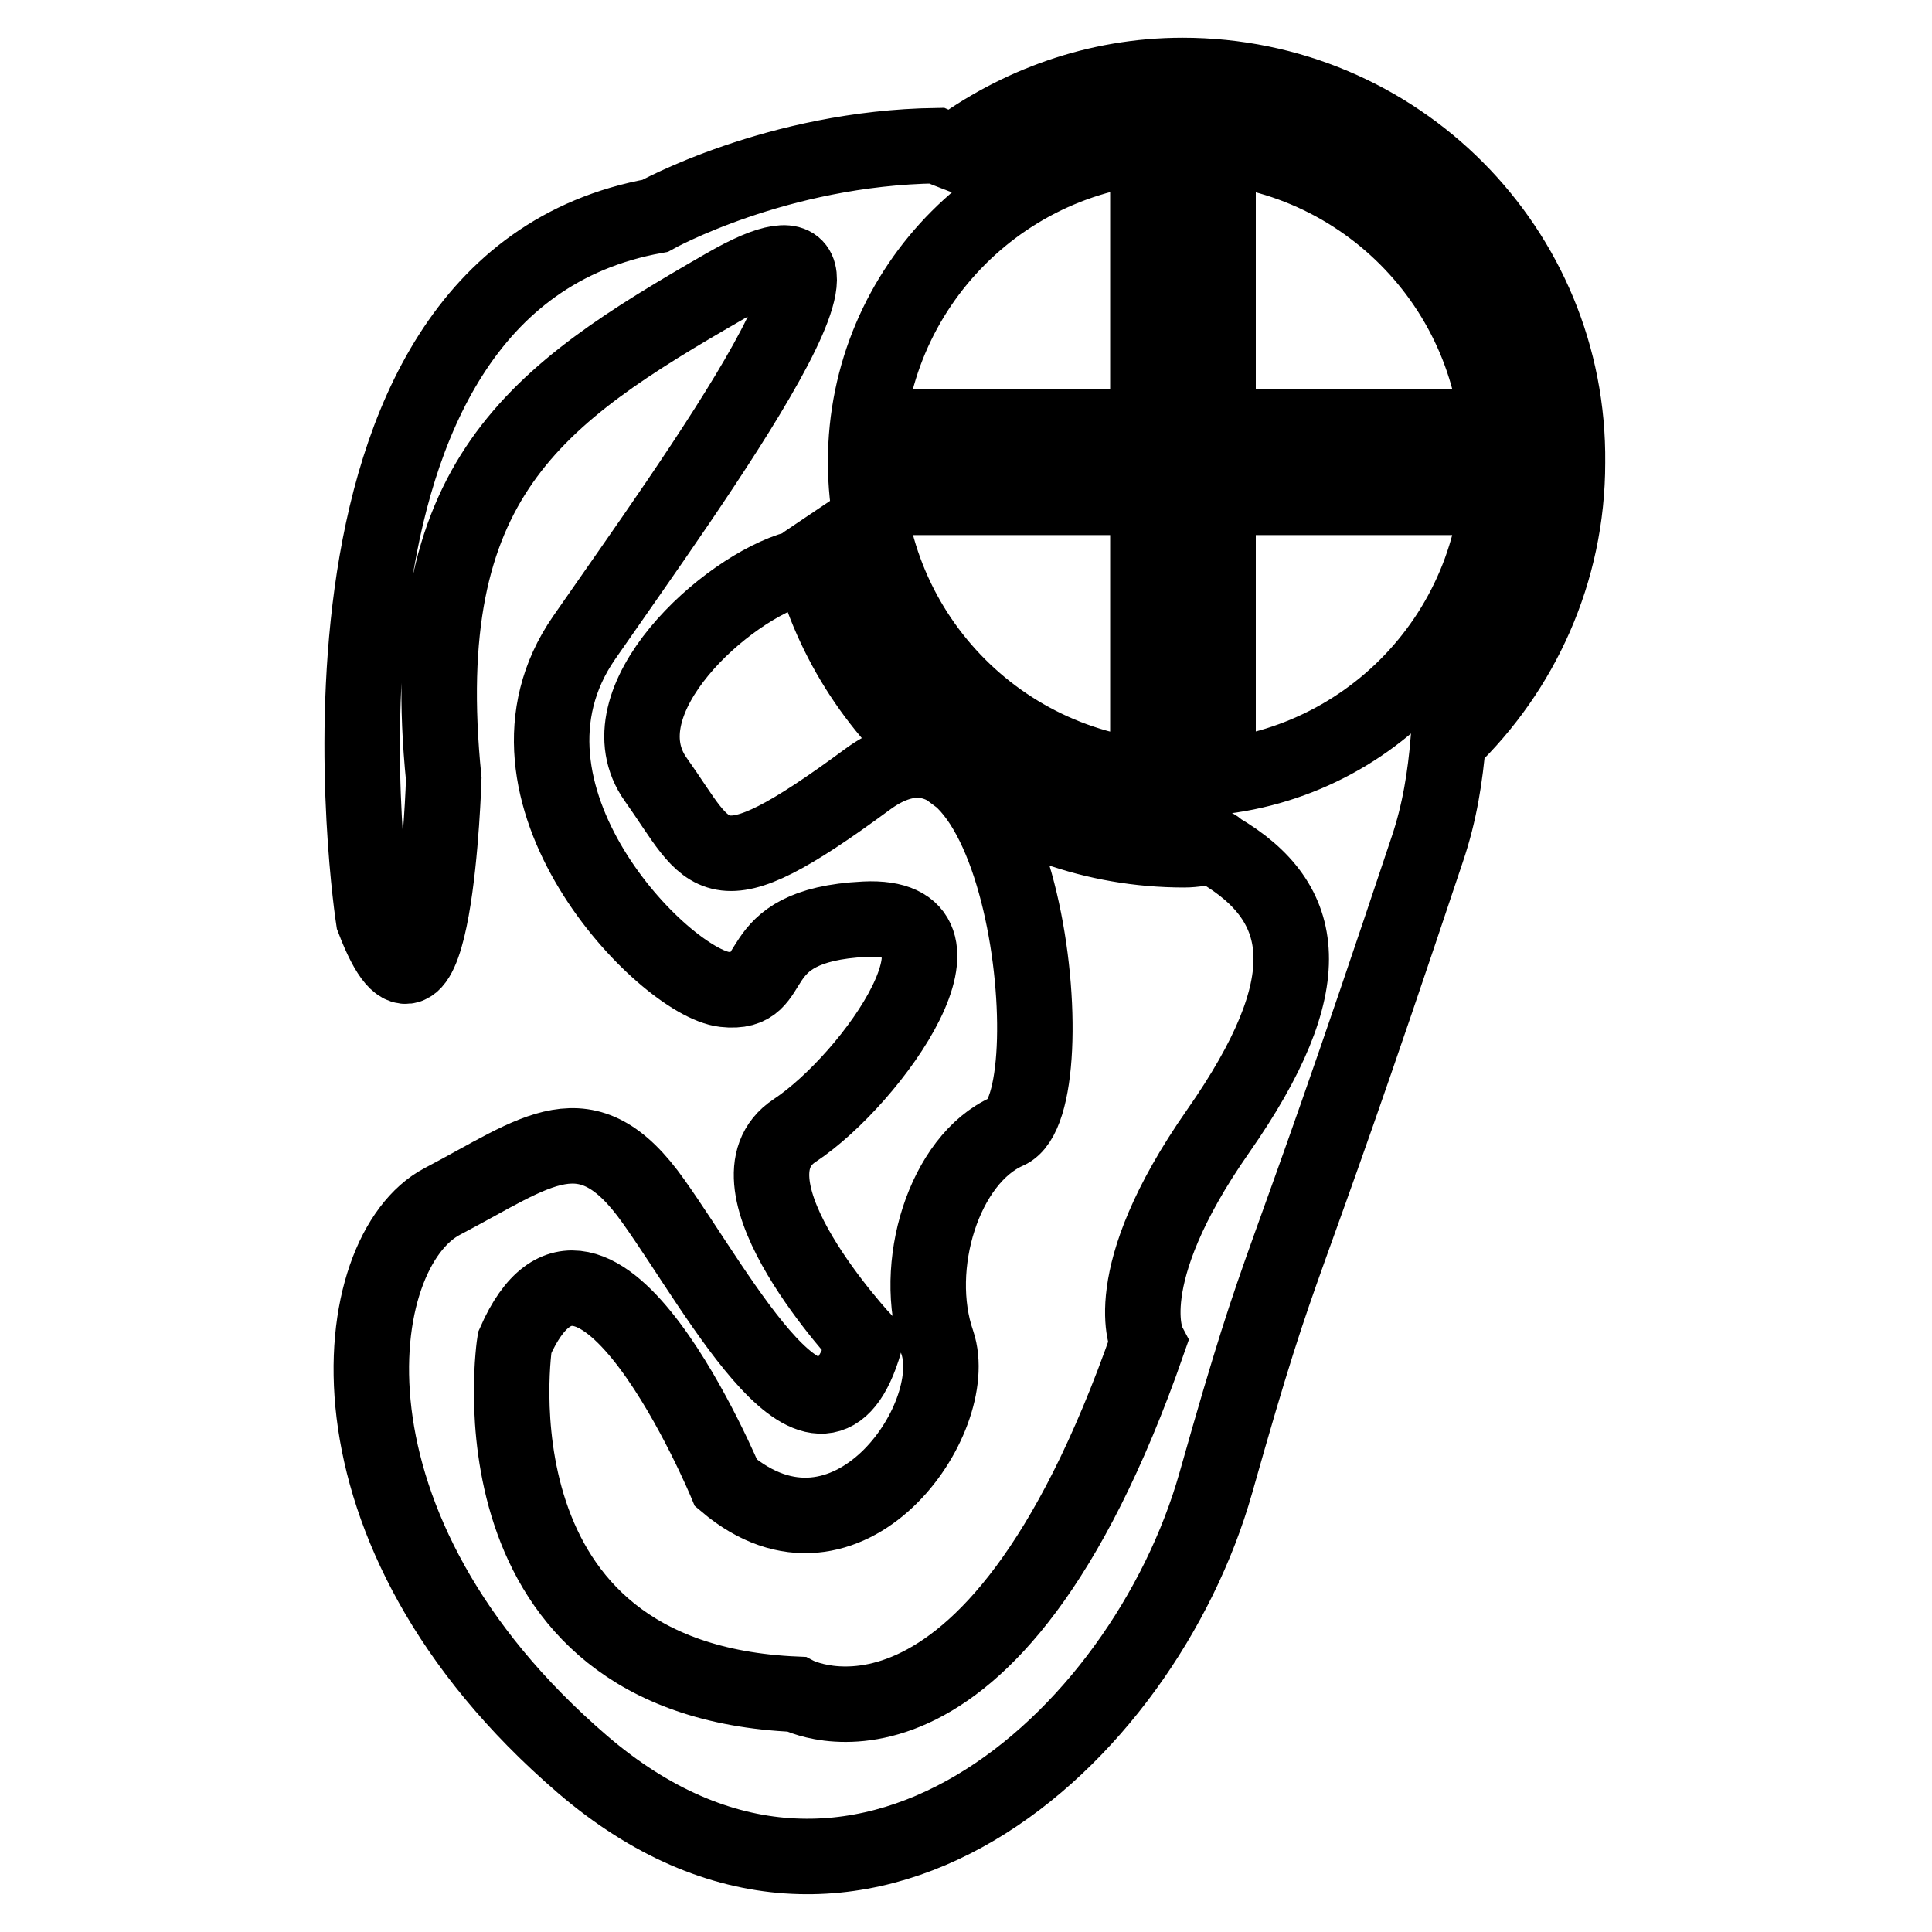<?xml version="1.0" encoding="utf-8"?>
<!-- Svg Vector Icons : http://www.onlinewebfonts.com/icon -->
<!DOCTYPE svg PUBLIC "-//W3C//DTD SVG 1.1//EN" "http://www.w3.org/Graphics/SVG/1.1/DTD/svg11.dtd">
<svg version="1.1" xmlns="http://www.w3.org/2000/svg" xmlns:xlink="http://www.w3.org/1999/xlink" x="0px" y="0px" viewBox="0 0 256 256" enable-background="new 0 0 256 256" xml:space="preserve">
<g> <path stroke-width="10" fill-opacity="0" stroke="#000000"  d="M161.4,56.6v-28h-9.3v28h-28v9.3h28v28h9.3v-28h28v-9.3H161.4z M156.7,10c-11.4,0-21.9,3.9-30.4,10.2 c-1.3-0.5-2.2-0.9-2.2-0.9c-21.2,0.3-37.3,9.3-37.3,9.3c-50.3,9.1-37.3,93.2-37.3,93.2c8.1,21.2,9.3-18.6,9.3-18.6 c-4-39.7,12.1-50.8,37.3-65.3s-4.5,26.1-18.7,46.6c-14.2,20.5,10.6,45.7,18.6,46.6c8,0.9,2.1-8.5,18.6-9.3s1.1,21.1-9.3,28 c-10.5,6.9,9.3,28,9.3,28c-5.7,19.7-19.1-6.1-28-18.6c-8.9-12.6-15.4-6.6-28,0c-12.6,6.6-17.7,43.4,18.6,74.6 c36.4,31.2,74.3-3.4,83.9-37.3c9.6-33.9,7.1-21.2,28-83.9c1.7-5,2.4-9.8,2.8-14.4c9.7-9.3,15.8-22.4,15.8-36.9 C208,33,185.1,10,156.7,10z M161.4,149.9c-13.7,19.6-9.3,28-9.3,28c-21,60.2-46.6,46.6-46.6,46.6c-44.3-1.9-37.3-46.6-37.3-46.6 c10.4-23.7,28,18.6,28,18.6c16.1,13.6,31.4-8.5,28-18.6c-3.5-10.1,0.9-24.3,9.3-28c8.4-3.7,2.2-62-18.6-46.6 c-20.9,15.4-20.6,10.4-28,0c-7.4-10.4,9.4-25.5,18.7-28c0.6-0.2,1.2-0.8,1.8-1.2c5.7,22.1,25.6,38.5,49.5,38.5 c1.4,0,2.8-0.3,4.1-0.4c0.2,0.1,0.4,0.3,0.5,0.4C173.5,119.6,175.1,130.3,161.4,149.9z M156.7,103.2c-23.2,0-42-18.8-42-42 c0-23.2,18.8-42,42-42c23.2,0,42,18.8,42,42C198.7,84.5,179.9,103.2,156.7,103.2z"/></g>
</svg>